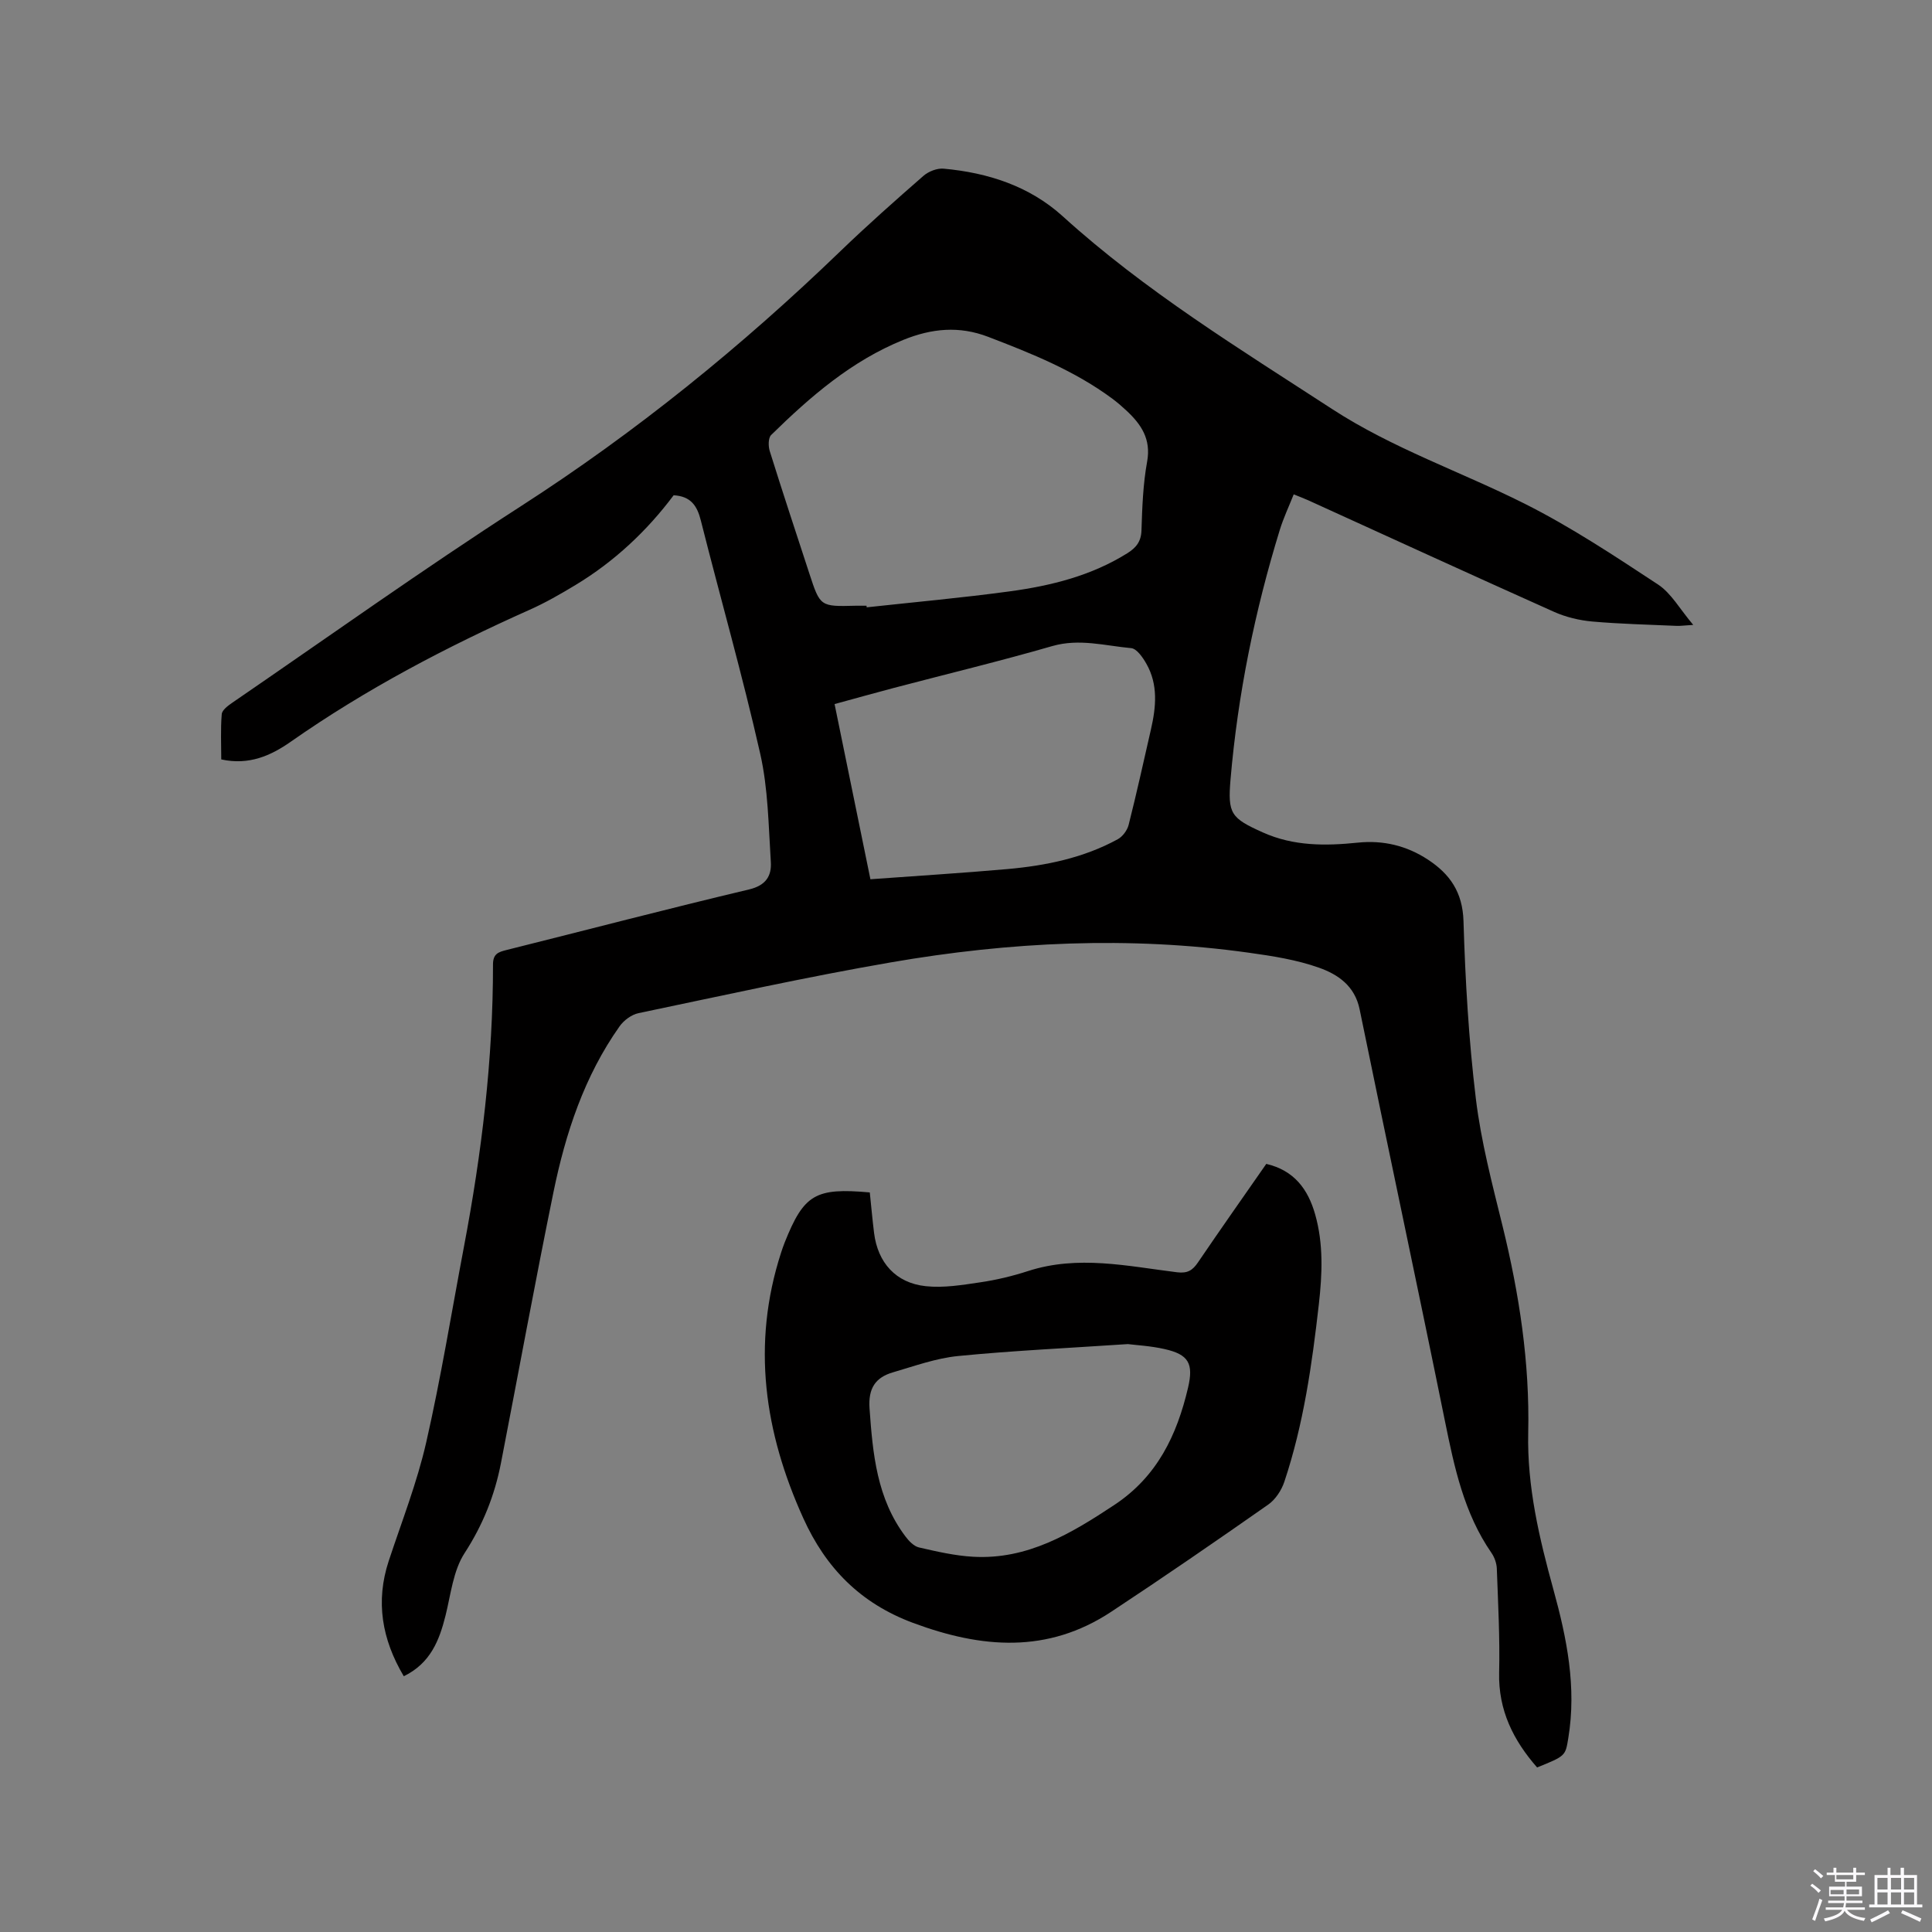 <svg enable-background="new 0 0 400 400" viewBox="0 0 400 400" xmlns="http://www.w3.org/2000/svg"><rect x="0" y="0" width="400" height="400" fill="#808080" stroke="none"/><path d="m374.8 390.4.4-.4c.7.5 1.3 1 1.8 1.4l-.5.5c-.5-.6-1.1-1.1-1.7-1.5zm1 7.3-.6-.3c.5-1.4 1.1-2.8 1.5-4.3.2.1.4.2.6.3-.5 1.3-1 2.8-1.5 4.3zm-.4-10.3.4-.4c.4.3 1 .8 1.7 1.4l-.5.5c-.4-.5-1-1-1.6-1.5zm2.5.3h1.7v-1h.6v1h3.5v-1h.6v1h1.8v.5h-1.8v1.4h-2v1h3.2v2h-3.2v.9h3.3v.5h-3.4c0 .3-.1.6-.1.9h4v.5h-3.7c.7.9 1.9 1.5 3.8 1.7-.1.2-.2.4-.3.6-2.1-.4-3.5-1.1-4-2.1-.4 1-1.8 1.7-4 2.2-.1-.2-.2-.4-.3-.6 2.1-.4 3.4-1 3.8-1.8h-3.4v-.5h3.6c.1-.3.1-.6.2-.9h-3.3v-.5h3.4c0-.3 0-.6 0-.9h-3.2v-2h3.3v-1h-2.1v-1.4h-1.7v-.5zm1.1 3.5v1h2.7c0-.3 0-.4 0-.4 0-.1 0-.2 0-.2 0-.1 0-.2 0-.3h-2.7zm1.2-3v.9h3.5v-.9zm4.7 3h-2.6v.6.4h2.6z" fill="#fbfafc"/><path d="m393.6 386.7h.6v1.5h2.7v6.1h1.1v.6h-11v-.6h1.1v-6.1h2.7v-1.5h.6v1.5h2.1v-1.5zm-2.7 8.8.4.6c-1.2.6-2.5 1.3-3.8 1.9-.1-.2-.2-.4-.3-.6 1.2-.6 2.5-1.2 3.7-1.9zm-2.2-6.7v2.4h2.1v-2.4zm0 3v2.5h2.1v-2.5zm2.8-3v2.4h2.1v-2.4zm0 3v2.5h2.1v-2.5zm6 6.1c-1.4-.7-2.7-1.3-3.9-1.8l.3-.6c1.5.6 2.7 1.2 3.9 1.7zm-1.2-9.1h-2.1v2.4h2.1zm-2.1 3v2.5h2.1v-2.5z" fill="#fbfafc"/><g fill="#010000"><path d="m83.6 347.05c-4.53-7.63-5.89-15.47-3.11-23.9 2.69-8.14 5.85-16.18 7.75-24.51 3.06-13.41 5.26-27.02 7.82-40.54 3.66-19.3 6.03-38.74 6.01-58.42 0-2.21 1.11-2.57 2.79-2.99 16.74-4.18 33.44-8.56 50.23-12.54 3.53-.84 4.69-2.85 4.5-5.72-.48-7.48-.55-15.11-2.19-22.36-3.66-16.2-8.24-32.2-12.3-48.31-.76-3.01-2.04-5.02-5.63-5.22-5.49 7.34-12.25 13.71-20.32 18.58-3.08 1.86-6.22 3.67-9.5 5.13-17.25 7.7-33.92 16.44-49.43 27.3-4.15 2.91-8.66 4.93-14.41 3.68 0-3.11-.16-6.26.1-9.37.07-.86 1.31-1.77 2.2-2.38 19.84-13.6 39.43-27.59 59.65-40.62 23.93-15.4 45.82-33.17 66.24-52.86 5.57-5.37 11.37-10.51 17.2-15.6 1.05-.91 2.81-1.6 4.16-1.48 9.17.83 17.78 3.61 24.67 9.86 17.06 15.48 36.57 27.41 55.76 39.9 12.57 8.18 26.61 12.95 39.82 19.58 9.61 4.82 18.66 10.83 27.66 16.75 2.75 1.81 4.52 5.1 7.3 8.37-1.87.11-2.66.23-3.44.2-5.82-.26-11.66-.39-17.46-.9-2.67-.24-5.44-.9-7.89-1.99-17.01-7.61-33.94-15.38-50.9-23.1-.86-.39-1.75-.72-3.03-1.24-.99 2.49-2.11 4.86-2.88 7.35-5.19 16.86-8.69 34.06-10.2 51.65-.61 7.14.08 8.03 6.7 11 6.35 2.85 12.95 2.8 19.65 2.11 5.23-.54 10.09.61 14.51 3.51 4.59 3.01 7.18 6.77 7.37 12.71.37 12.28 1.08 24.6 2.56 36.79 1.08 8.9 3.39 17.67 5.54 26.41 3.45 14.06 5.63 28.24 5.3 42.74-.25 11.15 2.29 21.86 5.22 32.49 2.78 10.08 4.82 20.2 3.08 30.74-.61 3.68-.52 3.69-6.46 6.08-4.9-5.6-8.05-11.82-7.86-19.66.17-7.16-.22-14.35-.48-21.51-.04-1.1-.48-2.34-1.11-3.25-5.69-8.23-7.68-17.7-9.63-27.29-5.77-28.44-11.85-56.81-17.66-85.23-1-4.91-4.53-7.26-8.42-8.64-4.62-1.64-9.61-2.42-14.51-3.1-24.79-3.47-49.52-2.25-74.07 1.99-17.51 3.02-34.88 6.88-52.29 10.52-1.46.3-3.06 1.49-3.94 2.74-7.29 10.31-11.17 22.08-13.67 34.27-3.82 18.67-7.25 37.42-10.88 56.13-1.3 6.7-3.74 12.81-7.53 18.65-2.36 3.63-2.85 8.52-3.94 12.91-1.29 5.16-3.12 9.89-8.65 12.59zm95.8-221.64c.01.11.03.22.04.33 9.89-1.08 19.8-1.97 29.65-3.31 8.52-1.16 16.83-3.22 24.28-7.87 1.81-1.13 2.89-2.4 2.96-4.75.15-4.76.32-9.57 1.17-14.23.85-4.67-1.22-7.71-4.27-10.56-.93-.87-1.89-1.7-2.91-2.46-7.82-5.8-16.74-9.38-25.75-12.83-6.01-2.3-11.69-1.73-17.52.63-10.75 4.35-19.28 11.75-27.39 19.7-.62.61-.61 2.33-.29 3.34 2.65 8.48 5.44 16.91 8.2 25.35 2.24 6.85 2.24 6.85 9.61 6.66.73-.02 1.47 0 2.22 0zm.81 56.63c9.65-.71 19.03-1.28 28.39-2.11 7.94-.71 15.72-2.3 22.81-6.17 1.01-.55 1.97-1.84 2.26-2.97 1.66-6.56 3.11-13.17 4.62-19.77 1.06-4.63 1.52-9.26-.94-13.59-.74-1.31-2-3.14-3.16-3.24-5.4-.49-10.72-2.04-16.32-.43-10.87 3.14-21.88 5.79-32.82 8.67-4.04 1.06-8.06 2.2-12.26 3.34 2.47 12.08 4.87 23.78 7.42 36.27z"/><path d="m180.08 246.88c.29 2.77.54 5.6.89 8.42.77 6.11 4.49 10.33 10.69 10.99 3.7.4 7.57-.25 11.3-.8 3.34-.49 6.67-1.29 9.88-2.33 10.33-3.35 20.59-1.02 30.85.25 2.2.27 3.23-.41 4.35-2.06 4.64-6.83 9.39-13.57 14.13-20.38 5.79 1.35 8.65 5.27 10.12 10.46 1.74 6.13 1.47 12.36.76 18.62-1.41 12.43-3.16 24.81-7.14 36.73-.59 1.77-1.84 3.68-3.34 4.73-10.75 7.53-21.56 14.97-32.52 22.2-13.17 8.69-26.8 7.58-41.02 2.29-10.94-4.07-18.07-11.41-22.71-21.66-8.06-17.77-10.75-36.01-4.61-54.98.23-.7.47-1.41.74-2.09 3.99-10 6.35-11.4 17.63-10.39zm53.43 31.4c-12.55.84-23.87 1.36-35.14 2.47-4.56.45-9.02 2.07-13.47 3.37-3.66 1.06-5.17 3.31-4.87 7.51.67 9.4 1.51 18.62 7.43 26.47.71.95 1.74 2.03 2.8 2.28 3.7.85 7.46 1.72 11.23 1.93 11.22.63 20.25-4.79 29.21-10.72 8.89-5.88 12.96-14.44 15.27-24.27 1.17-5.01.14-6.89-4.86-8.01-2.9-.66-5.88-.81-7.6-1.03z"/></g></svg>